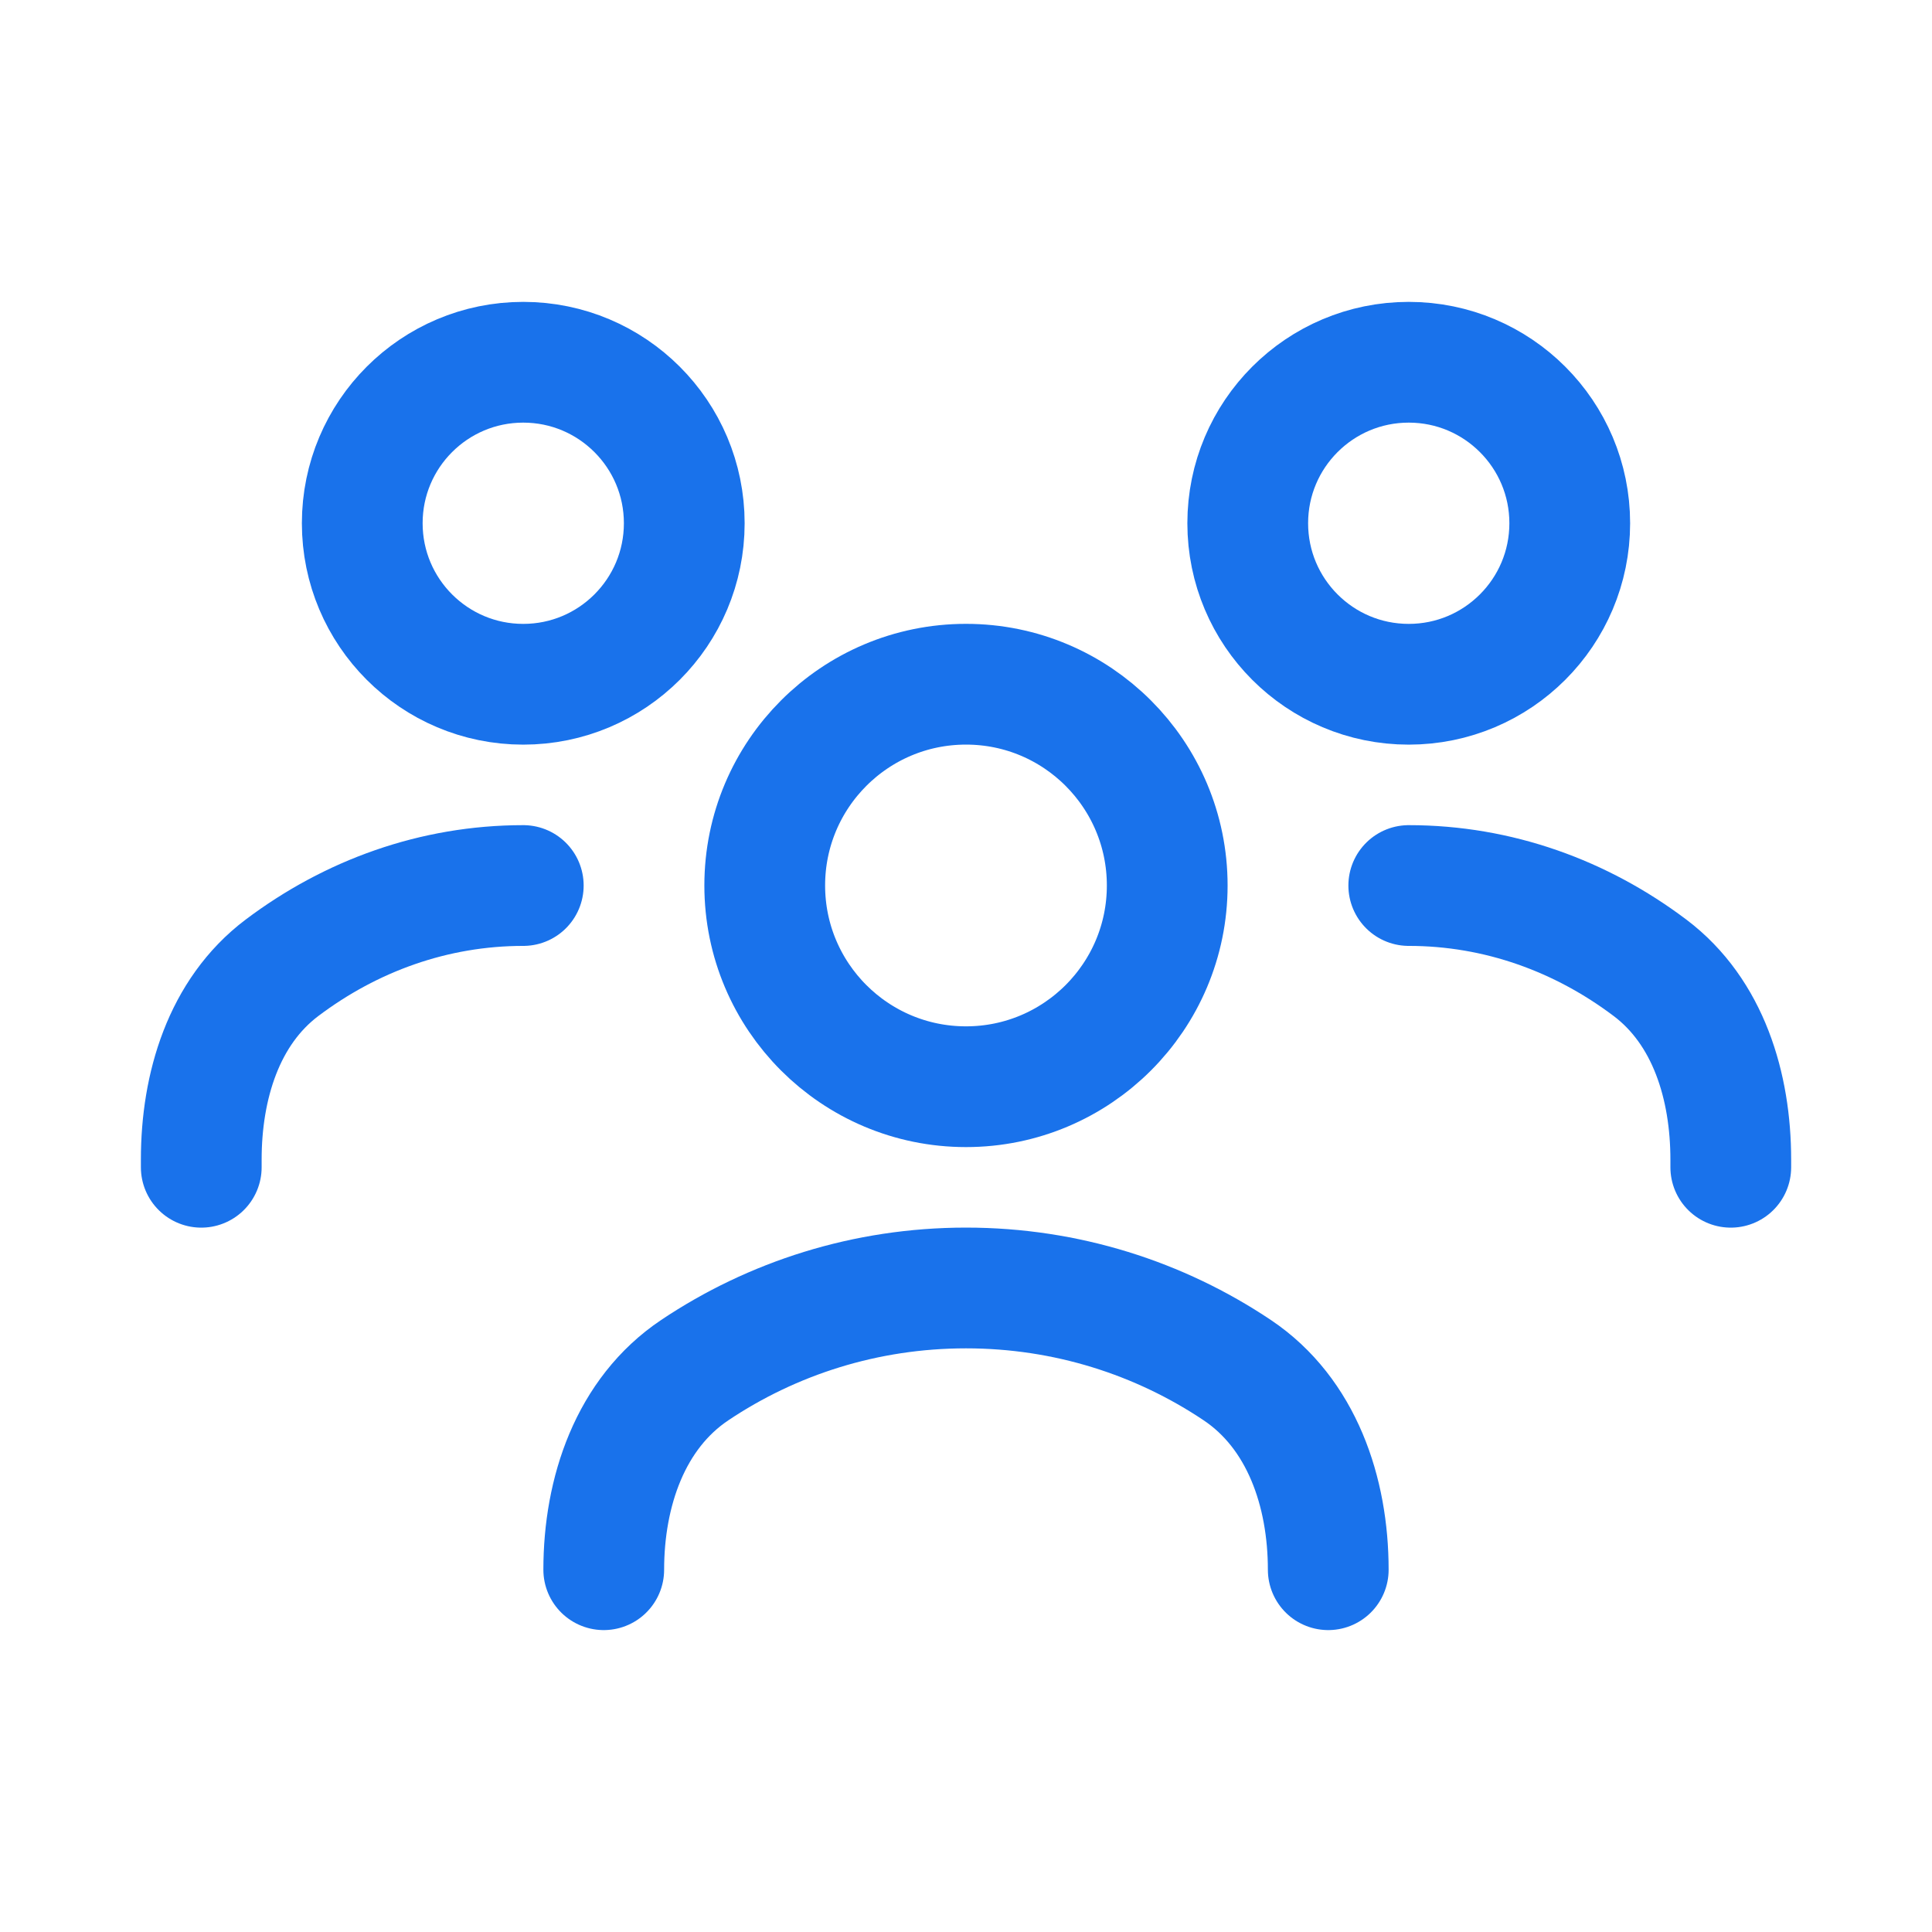 <svg width="52" height="52" viewBox="0 0 52 52" fill="none" xmlns="http://www.w3.org/2000/svg">
<path d="M16.25 42.249C16.25 40.157 16.962 38.041 18.7 36.877C20.785 35.481 23.297 34.666 26 34.666C28.703 34.666 31.215 35.481 33.3 36.877C35.038 38.041 35.75 40.157 35.75 42.249" stroke="#1972EB" stroke-width="3.25" stroke-linecap="round" stroke-linejoin="round"/>
<path d="M26 29.249C28.991 29.249 31.416 26.824 31.416 23.833C31.416 20.841 28.991 18.416 26 18.416C23.008 18.416 20.583 20.841 20.583 23.833C20.583 26.824 23.008 29.249 26 29.249Z" stroke="#1972EB" stroke-width="3.25" stroke-linecap="round" stroke-linejoin="round"/>
<path d="M37.917 23.834C40.322 23.834 42.557 24.651 44.411 26.049C45.983 27.235 46.584 29.24 46.584 31.209V31.417" stroke="#1972EB" stroke-width="3.25" stroke-linecap="round" stroke-linejoin="round"/>
<path d="M37.916 18.417C40.31 18.417 42.25 16.477 42.25 14.083C42.25 11.69 40.31 9.75 37.916 9.75C35.523 9.75 33.583 11.69 33.583 14.083C33.583 16.477 35.523 18.417 37.916 18.417Z" stroke="#1972EB" stroke-width="3.25" stroke-linecap="round" stroke-linejoin="round"/>
<path d="M14.084 23.834C11.678 23.834 9.444 24.651 7.589 26.049C6.017 27.235 5.417 29.24 5.417 31.209V31.417" stroke="#1972EB" stroke-width="3.25" stroke-linecap="round" stroke-linejoin="round"/>
<path d="M14.083 18.417C16.477 18.417 18.417 16.477 18.417 14.083C18.417 11.69 16.477 9.75 14.083 9.75C11.69 9.75 9.75 11.69 9.75 14.083C9.75 16.477 11.69 18.417 14.083 18.417Z" stroke="#1972EB" stroke-width="3.25" stroke-linecap="round" stroke-linejoin="round"/>
</svg>
